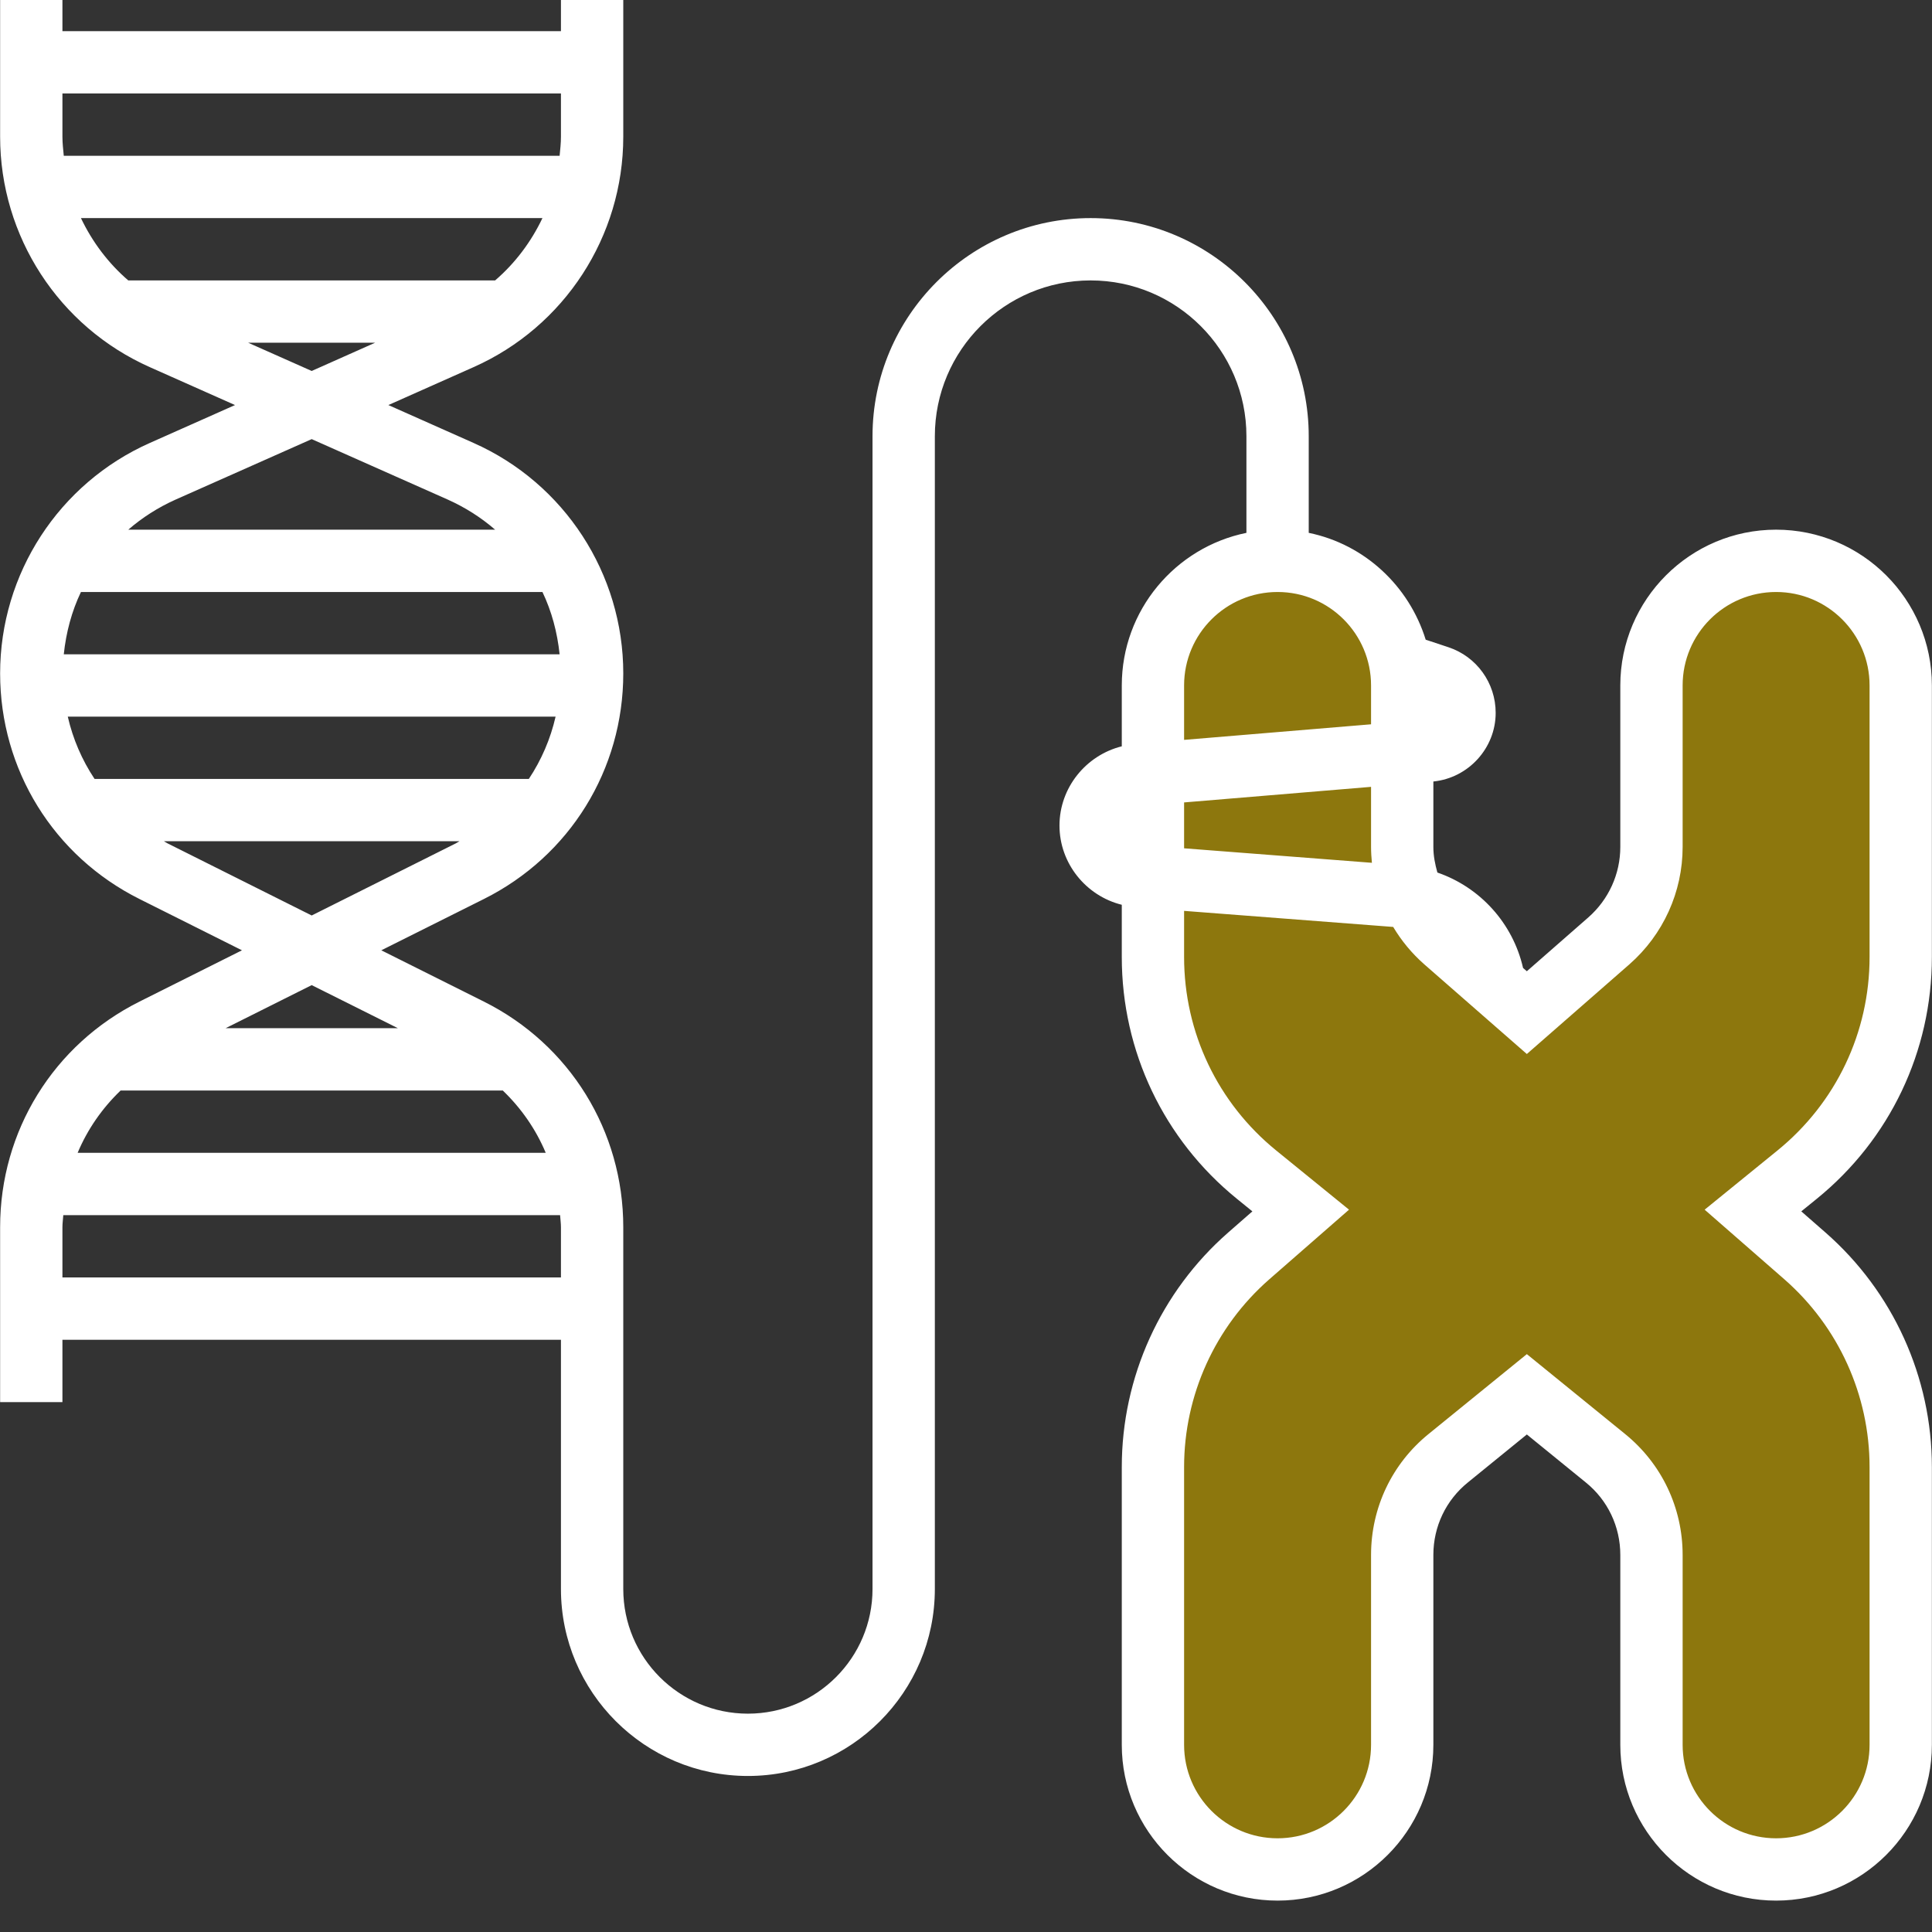 <?xml version="1.0" encoding="UTF-8"?> <svg xmlns="http://www.w3.org/2000/svg" xmlns:xlink="http://www.w3.org/1999/xlink" width="500" zoomAndPan="magnify" viewBox="0 0 375 375" height="500" preserveAspectRatio="xMidYMid meet" version="1.0"><rect x="0" y="0" width="375" height="375" fill="#333333" stroke="none"/><path fill="#8d770d" d="M 368.93 185.754 L 368.93 133.047 C 368.93 119.676 358.109 108.859 344.738 108.859 C 331.367 108.859 320.547 119.676 320.547 133.047 L 320.547 164.398 C 320.547 171.391 317.547 178.004 312.281 182.609 L 296.359 196.547 L 280.434 182.609 C 275.168 178.004 272.168 171.391 272.168 164.398 L 272.168 133.047 C 272.168 119.676 261.348 108.859 247.977 108.859 C 234.605 108.859 223.785 119.676 223.785 133.047 L 223.785 185.754 C 223.785 202.148 231.18 217.668 243.891 228.016 L 252.465 234.961 L 242.379 243.773 C 230.566 254.117 223.785 269.051 223.785 284.758 L 223.785 338.668 C 223.785 352.016 234.605 362.859 247.977 362.859 C 261.348 362.859 272.168 352.016 272.168 338.668 L 272.168 301.816 C 272.168 294.516 275.449 287.617 281.098 283.035 L 296.359 270.633 L 311.617 283.035 C 317.266 287.617 320.547 294.516 320.547 301.816 L 320.547 338.668 C 320.547 352.016 331.367 362.859 344.738 362.859 C 358.109 362.859 368.93 352.016 368.93 338.668 L 368.93 284.758 C 368.93 269.051 362.148 254.117 350.336 243.773 L 340.25 234.961 L 348.824 228.016 C 361.535 217.668 368.93 202.148 368.93 185.754 " fill-opacity="1" fill-rule="nonzero"></path><path fill="#ffffff" d="M 346.367 248.332 C 356.859 257.52 362.883 270.797 362.883 284.758 L 362.883 338.668 C 362.883 348.684 354.754 356.812 344.738 356.812 C 334.723 356.812 326.598 348.684 326.598 338.668 L 326.598 301.816 C 326.598 292.648 322.531 284.098 315.422 278.332 L 296.359 262.836 L 277.293 278.332 C 270.184 284.098 266.121 292.648 266.121 301.816 L 266.121 338.668 C 266.121 348.684 257.992 356.812 247.977 356.812 C 237.961 356.812 229.832 348.684 229.832 338.668 L 229.832 284.758 C 229.832 270.797 235.859 257.52 246.348 248.332 L 261.844 234.797 L 247.715 223.312 C 236.355 214.078 229.832 200.398 229.832 185.754 L 229.832 176.801 L 270.418 179.918 C 272.023 182.609 274.035 185.043 276.441 187.168 L 296.359 204.582 L 316.273 187.168 C 322.84 181.406 326.598 173.113 326.598 164.398 L 326.598 133.047 C 326.598 123.031 334.723 114.906 344.738 114.906 C 354.754 114.906 362.883 123.031 362.883 133.047 L 362.883 185.754 C 362.883 200.398 356.363 214.078 345 223.312 L 330.871 234.797 Z M 247.977 114.906 C 257.992 114.906 266.121 123.031 266.121 133.047 L 266.121 140.586 L 229.832 143.609 L 229.832 133.047 C 229.832 123.031 237.961 114.906 247.977 114.906 Z M 229.832 155.75 L 266.121 152.727 L 266.121 164.398 C 266.121 165.438 266.191 166.453 266.285 167.469 L 229.832 164.656 Z M 12.117 247.953 L 12.117 238.195 C 12.117 237.418 12.238 236.637 12.285 235.859 L 108.715 235.859 C 108.762 236.637 108.879 237.418 108.879 238.195 L 108.879 247.953 Z M 23.41 211.668 L 97.59 211.668 C 101.18 215.117 104.016 219.203 105.926 223.762 L 15.07 223.762 C 16.984 219.203 19.82 215.117 23.41 211.668 Z M 77.227 199.57 L 43.797 199.57 L 60.5 191.211 Z M 32.504 163.688 C 32.27 163.57 32.059 163.406 31.82 163.285 L 89.18 163.285 C 88.941 163.406 88.73 163.57 88.492 163.688 L 60.5 177.695 Z M 34.016 97 L 60.5 85.234 L 86.98 97 C 90.336 98.512 93.406 100.473 96.102 102.809 L 24.898 102.809 C 27.594 100.473 30.664 98.512 34.016 97 Z M 48.168 66.523 L 72.809 66.523 L 60.5 72.004 Z M 15.711 42.332 L 105.289 42.332 C 103.094 46.941 100 51.074 96.102 54.43 L 24.898 54.43 C 21 51.074 17.906 46.941 15.711 42.332 Z M 108.879 18.145 L 108.879 26.531 C 108.879 27.781 108.738 29.012 108.621 30.238 L 12.379 30.238 C 12.262 29.012 12.117 27.781 12.117 26.531 L 12.117 18.145 Z M 105.289 114.906 C 107.086 118.66 108.172 122.75 108.621 127 L 12.379 127 C 12.828 122.75 13.914 118.66 15.711 114.906 Z M 18.355 151.191 C 15.922 147.531 14.148 143.441 13.156 139.098 L 107.84 139.098 C 106.848 143.441 105.078 147.531 102.645 151.191 Z M 374.977 185.754 L 374.977 133.047 C 374.977 116.371 361.418 102.809 344.738 102.809 C 328.059 102.809 314.5 116.371 314.5 133.047 L 314.5 164.398 C 314.5 169.641 312.234 174.602 308.312 178.051 L 296.359 188.516 L 295.625 187.879 C 293.641 179.184 287.285 172.215 278.996 169.359 C 278.547 167.75 278.215 166.121 278.215 164.398 L 278.215 151.688 C 285.02 151.004 290.309 145.215 290.309 138.363 C 290.309 132.574 286.625 127.449 281.145 125.629 L 276.727 124.164 C 273.488 113.723 264.867 105.645 254.023 103.426 L 254.023 84.668 C 254.023 61.328 235.031 42.332 211.691 42.332 C 188.352 42.332 169.355 61.328 169.355 84.668 L 169.355 308.43 C 169.355 321.777 158.516 332.621 145.168 332.621 C 131.82 332.621 120.977 321.777 120.977 308.43 L 120.977 238.195 C 120.977 219.535 110.605 202.738 93.902 194.398 L 74.012 184.453 L 93.902 174.508 C 110.605 166.168 120.977 149.371 120.977 130.711 C 120.977 111.363 109.566 93.809 91.895 85.965 L 75.383 78.621 L 91.895 71.273 C 109.566 63.43 120.977 45.879 120.977 26.531 L 120.977 0 L 108.879 0 L 108.879 6.047 L 12.117 6.047 L 12.117 0 L 0.023 0 L 0.023 26.531 C 0.023 45.879 11.434 63.43 29.105 71.273 L 45.617 78.621 L 29.105 85.965 C 11.434 93.809 0.023 111.363 0.023 130.711 C 0.023 149.371 10.395 166.168 27.098 174.508 L 46.965 184.453 L 27.098 194.398 C 10.395 202.738 0.023 219.535 0.023 238.195 L 0.023 272.145 L 12.117 272.145 L 12.117 260.047 L 108.879 260.047 L 108.879 308.43 C 108.879 328.438 125.156 344.715 145.168 344.715 C 165.176 344.715 181.453 328.438 181.453 308.43 L 181.453 84.668 C 181.453 67.988 195.012 54.43 211.691 54.43 C 228.367 54.43 241.93 67.988 241.93 84.668 L 241.93 103.426 C 228.133 106.234 217.738 118.449 217.738 133.047 L 217.738 144.859 C 210.793 146.586 205.645 152.891 205.645 160.238 C 205.645 167.586 210.793 173.895 217.738 175.617 L 217.738 185.754 C 217.738 204.062 225.887 221.164 240.086 232.691 L 243.086 235.125 L 238.387 239.234 C 225.273 250.719 217.738 267.301 217.738 284.758 L 217.738 338.668 C 217.738 355.348 231.297 368.906 247.977 368.906 C 264.656 368.906 278.215 355.348 278.215 338.668 L 278.215 301.816 C 278.215 296.312 280.648 291.184 284.922 287.734 L 296.359 278.43 L 307.793 287.734 C 312.066 291.184 314.5 296.312 314.5 301.816 L 314.5 338.668 C 314.5 355.348 328.059 368.906 344.738 368.906 C 361.418 368.906 374.977 355.348 374.977 338.668 L 374.977 284.758 C 374.977 267.301 367.441 250.719 354.328 239.234 L 349.629 235.125 L 352.629 232.691 C 366.828 221.164 374.977 204.062 374.977 185.754 " fill-opacity="1" fill-rule="nonzero"></path></svg> 